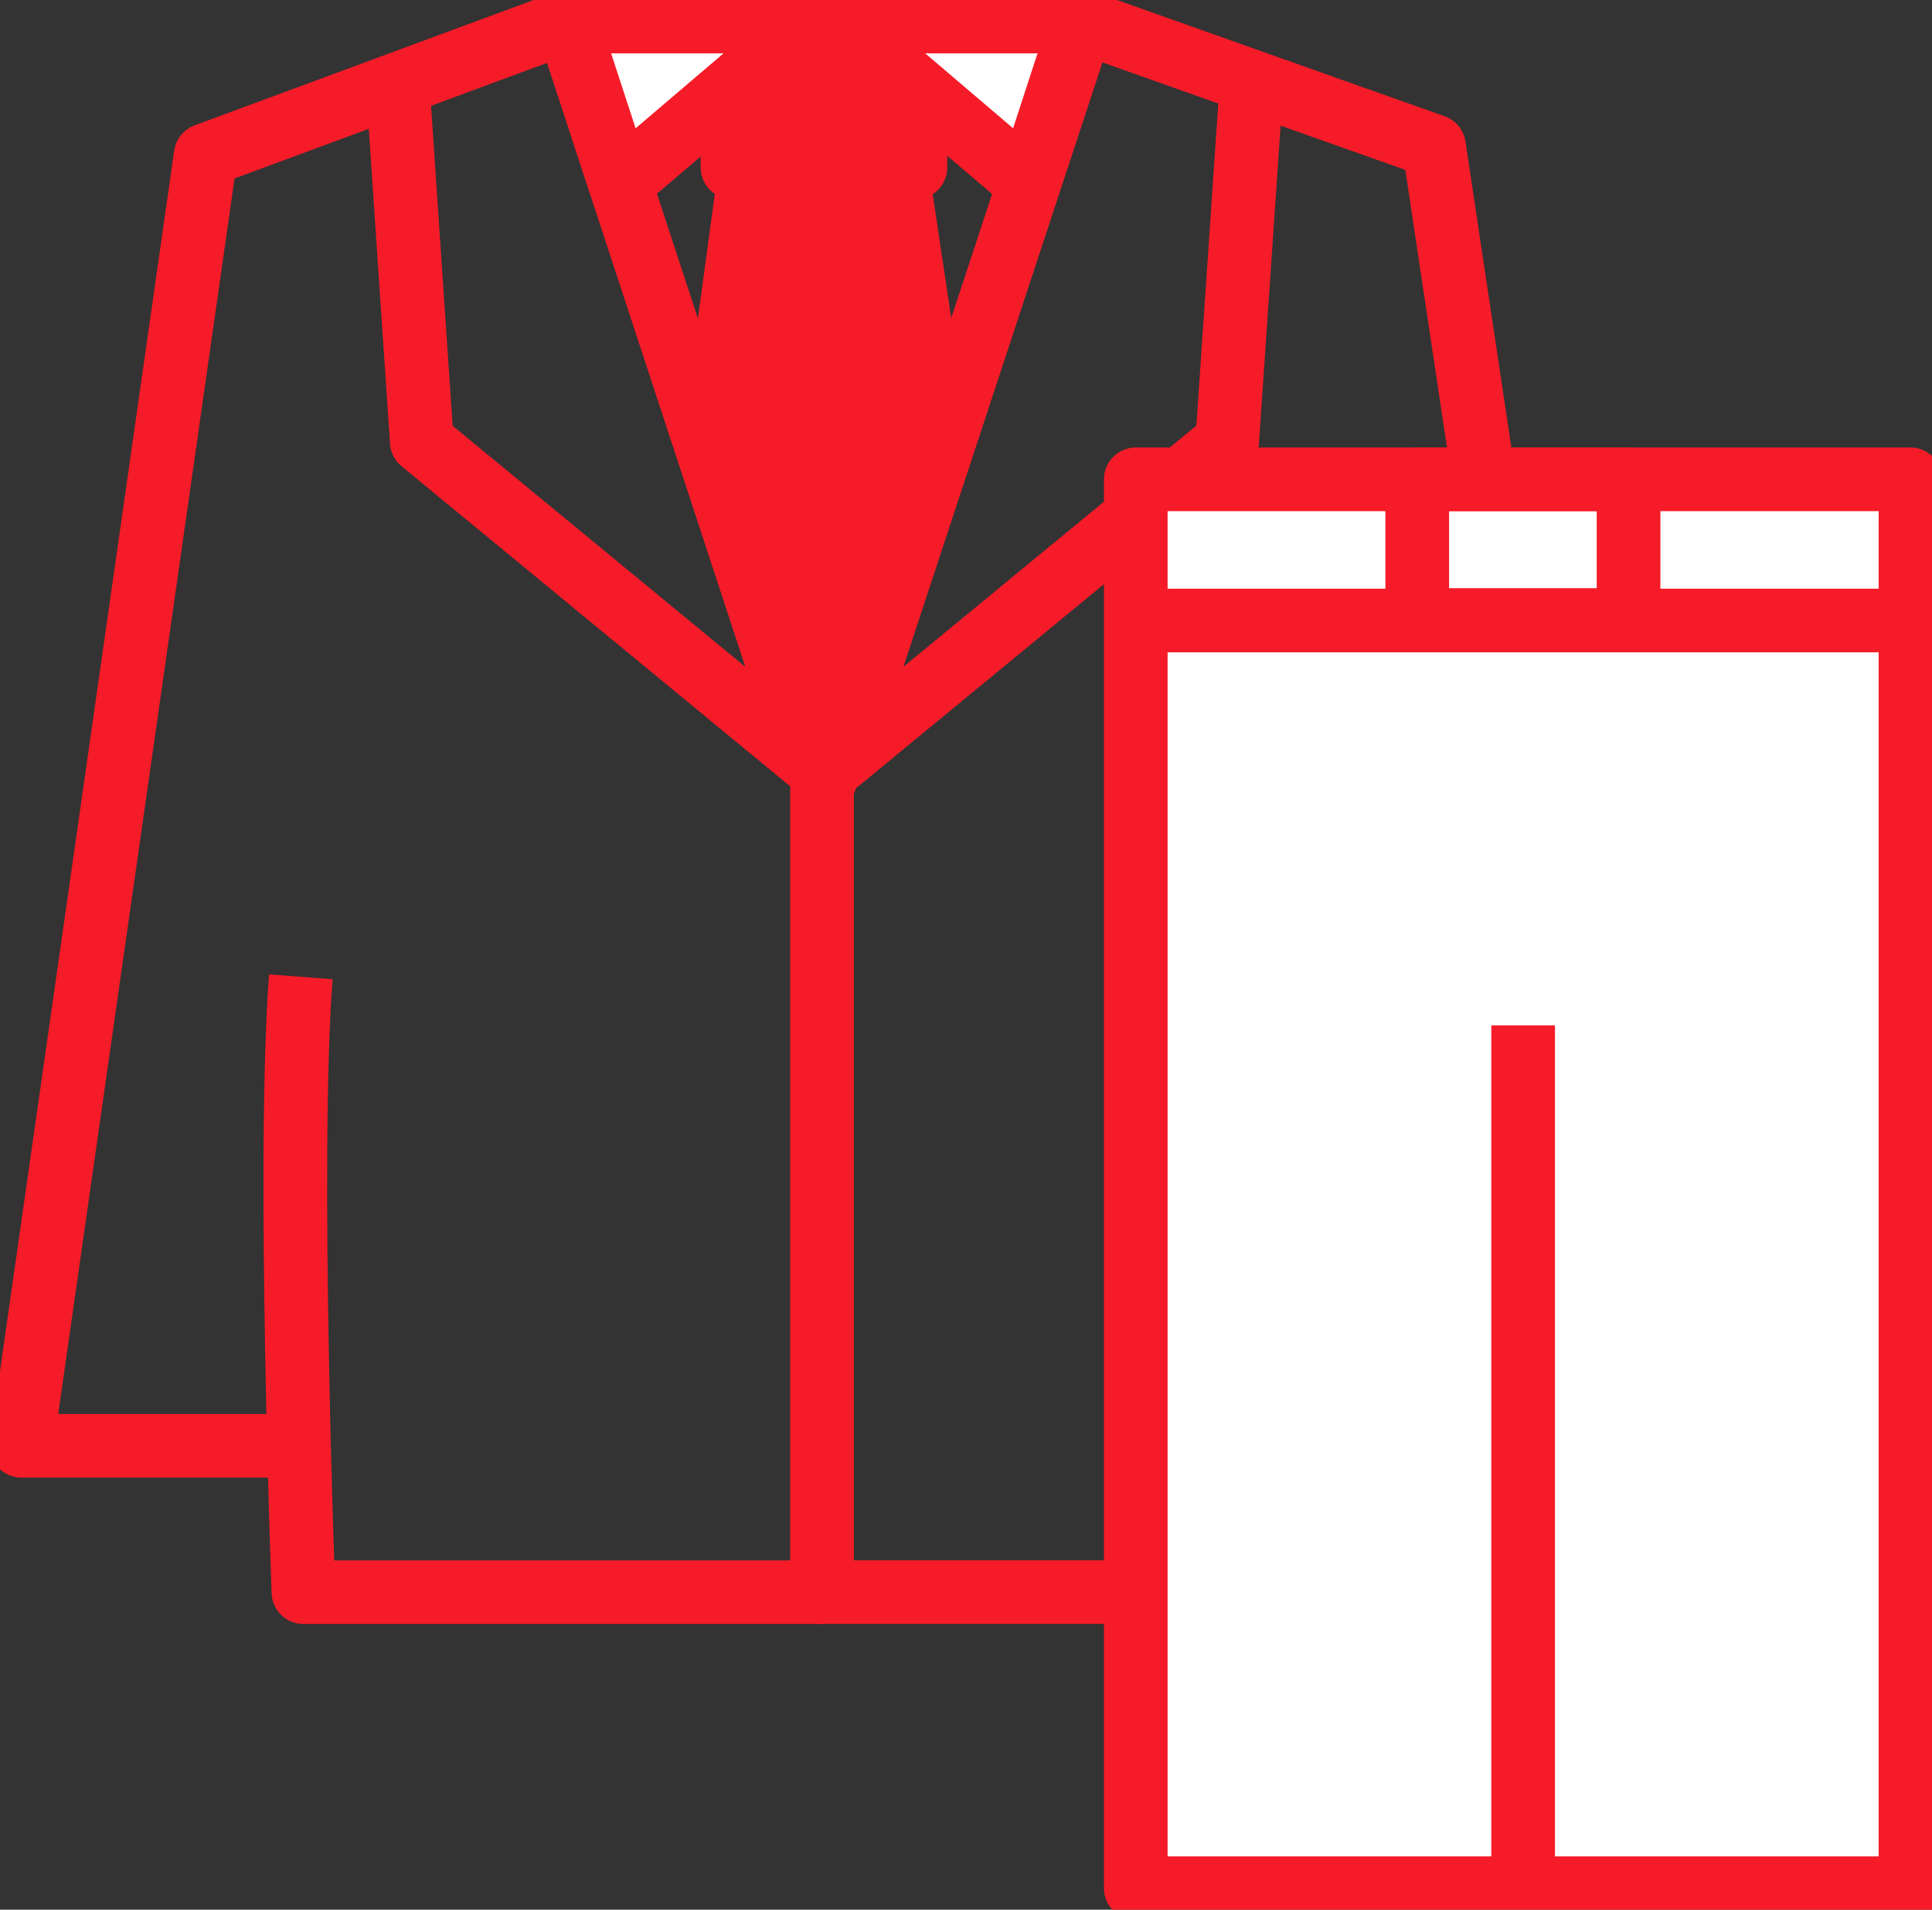 <svg xmlns="http://www.w3.org/2000/svg" xmlns:xlink="http://www.w3.org/1999/xlink" width="30.345" height="30" viewBox="0 0 30.345 30"><rect x="0" y="0" width="30.345" height="30" fill="#333333" stroke="none"/><defs><clipPath id="a"><rect width="30.345" height="30" fill="none"/></clipPath></defs><g transform="translate(0 0)"><rect width="2.873" height="1.724" transform="translate(11.505 0.906)" fill="#f61b28"/><g transform="translate(0 0)"><g clip-path="url(#a)"><rect width="2.873" height="1.724" transform="translate(11.505 0.906)" fill="none" stroke="#f61b28" stroke-linecap="round" stroke-linejoin="round" stroke-width="1"/></g></g><path d="M16.53,8.412l.615-4.522h2.292l.676,4.522" transform="translate(-5.356 -1.26)" fill="#f61b28"/><path d="M16.53,8.412l.615-4.522h2.292l.676,4.522" transform="translate(-5.356 -1.26)" fill="none" stroke="#f61b28" stroke-linecap="round" stroke-linejoin="round" stroke-width="1"/><g transform="translate(0 0)"><g clip-path="url(#a)"><path d="M11.9.5l.906,2.765,2.907,8.855L9.619,7.1,9.24,1.48" transform="translate(-2.994 -0.162)" fill="none" stroke="#f61b28" stroke-linejoin="round" stroke-width="1"/><path d="M23.316.5,19.49,12.12l6.1-5.023.385-5.658" transform="translate(-6.315 -0.162)" fill="none" stroke="#f61b28" stroke-linejoin="round" stroke-width="1"/><path d="M6.948,22.7c-.216,2.819.041,9.667.041,9.667h8.173" transform="translate(-2.223 -7.355)" fill="none" stroke="#f61b28" stroke-linejoin="round" stroke-width="1"/><path d="M5.063,22.875H.5L3.393,2.6,9.071.5h8.091l5.523,1.96,3.062,20.415-4.232.027" transform="translate(-0.162 -0.162)" fill="none" stroke="#f61b28" stroke-linejoin="round" stroke-width="1"/><path d="M19.1,17.9V30.811h8.213s.25-6.848,0-9.667" transform="translate(-6.189 -5.8)" fill="none" stroke="#f61b28" stroke-linejoin="round" stroke-width="1"/><path d="M16.23,9.8h3.785l-1.791,5.617Z" transform="translate(-5.259 -3.175)" fill="#f61b28"/><path d="M16.23,9.8h3.785l-1.791,5.617Z" transform="translate(-5.259 -3.175)" fill="none" stroke="#f61b28" stroke-linecap="round" stroke-linejoin="round" stroke-width="1"/><path d="M23.3.5H19.49l2.981,2.542Z" transform="translate(-6.315 -0.162)" fill="#fff"/><path d="M23.3.5H19.49l2.981,2.542Z" transform="translate(-6.315 -0.162)" fill="none" stroke="#f61b28" stroke-linejoin="round" stroke-width="1"/><rect width="12.168" height="22.132" transform="translate(17.839 7.53)" fill="#fff"/><rect width="12.168" height="22.132" transform="translate(17.839 7.53)" fill="none" stroke="#f61b28" stroke-linejoin="round" stroke-width="1"/><rect width="3.319" height="2.21" transform="translate(22.26 7.53)" fill="none" stroke="#f61b28" stroke-linejoin="round" stroke-width="1"/><line y2="13.276" transform="translate(23.923 16.109)" fill="none" stroke="#f61b28" stroke-linejoin="round" stroke-width="1"/><line x2="11.613" transform="translate(18.116 9.748)" fill="none" stroke="#f61b28" stroke-linejoin="round" stroke-width="1"/><path d="M13.18.5h3.813L14.011,3.042Z" transform="translate(-4.271 -0.162)" fill="#fff"/><path d="M13.18.5h3.813L14.011,3.042Z" transform="translate(-4.271 -0.162)" fill="none" stroke="#f61b28" stroke-linejoin="round" stroke-width="1"/></g></g></g></svg>
